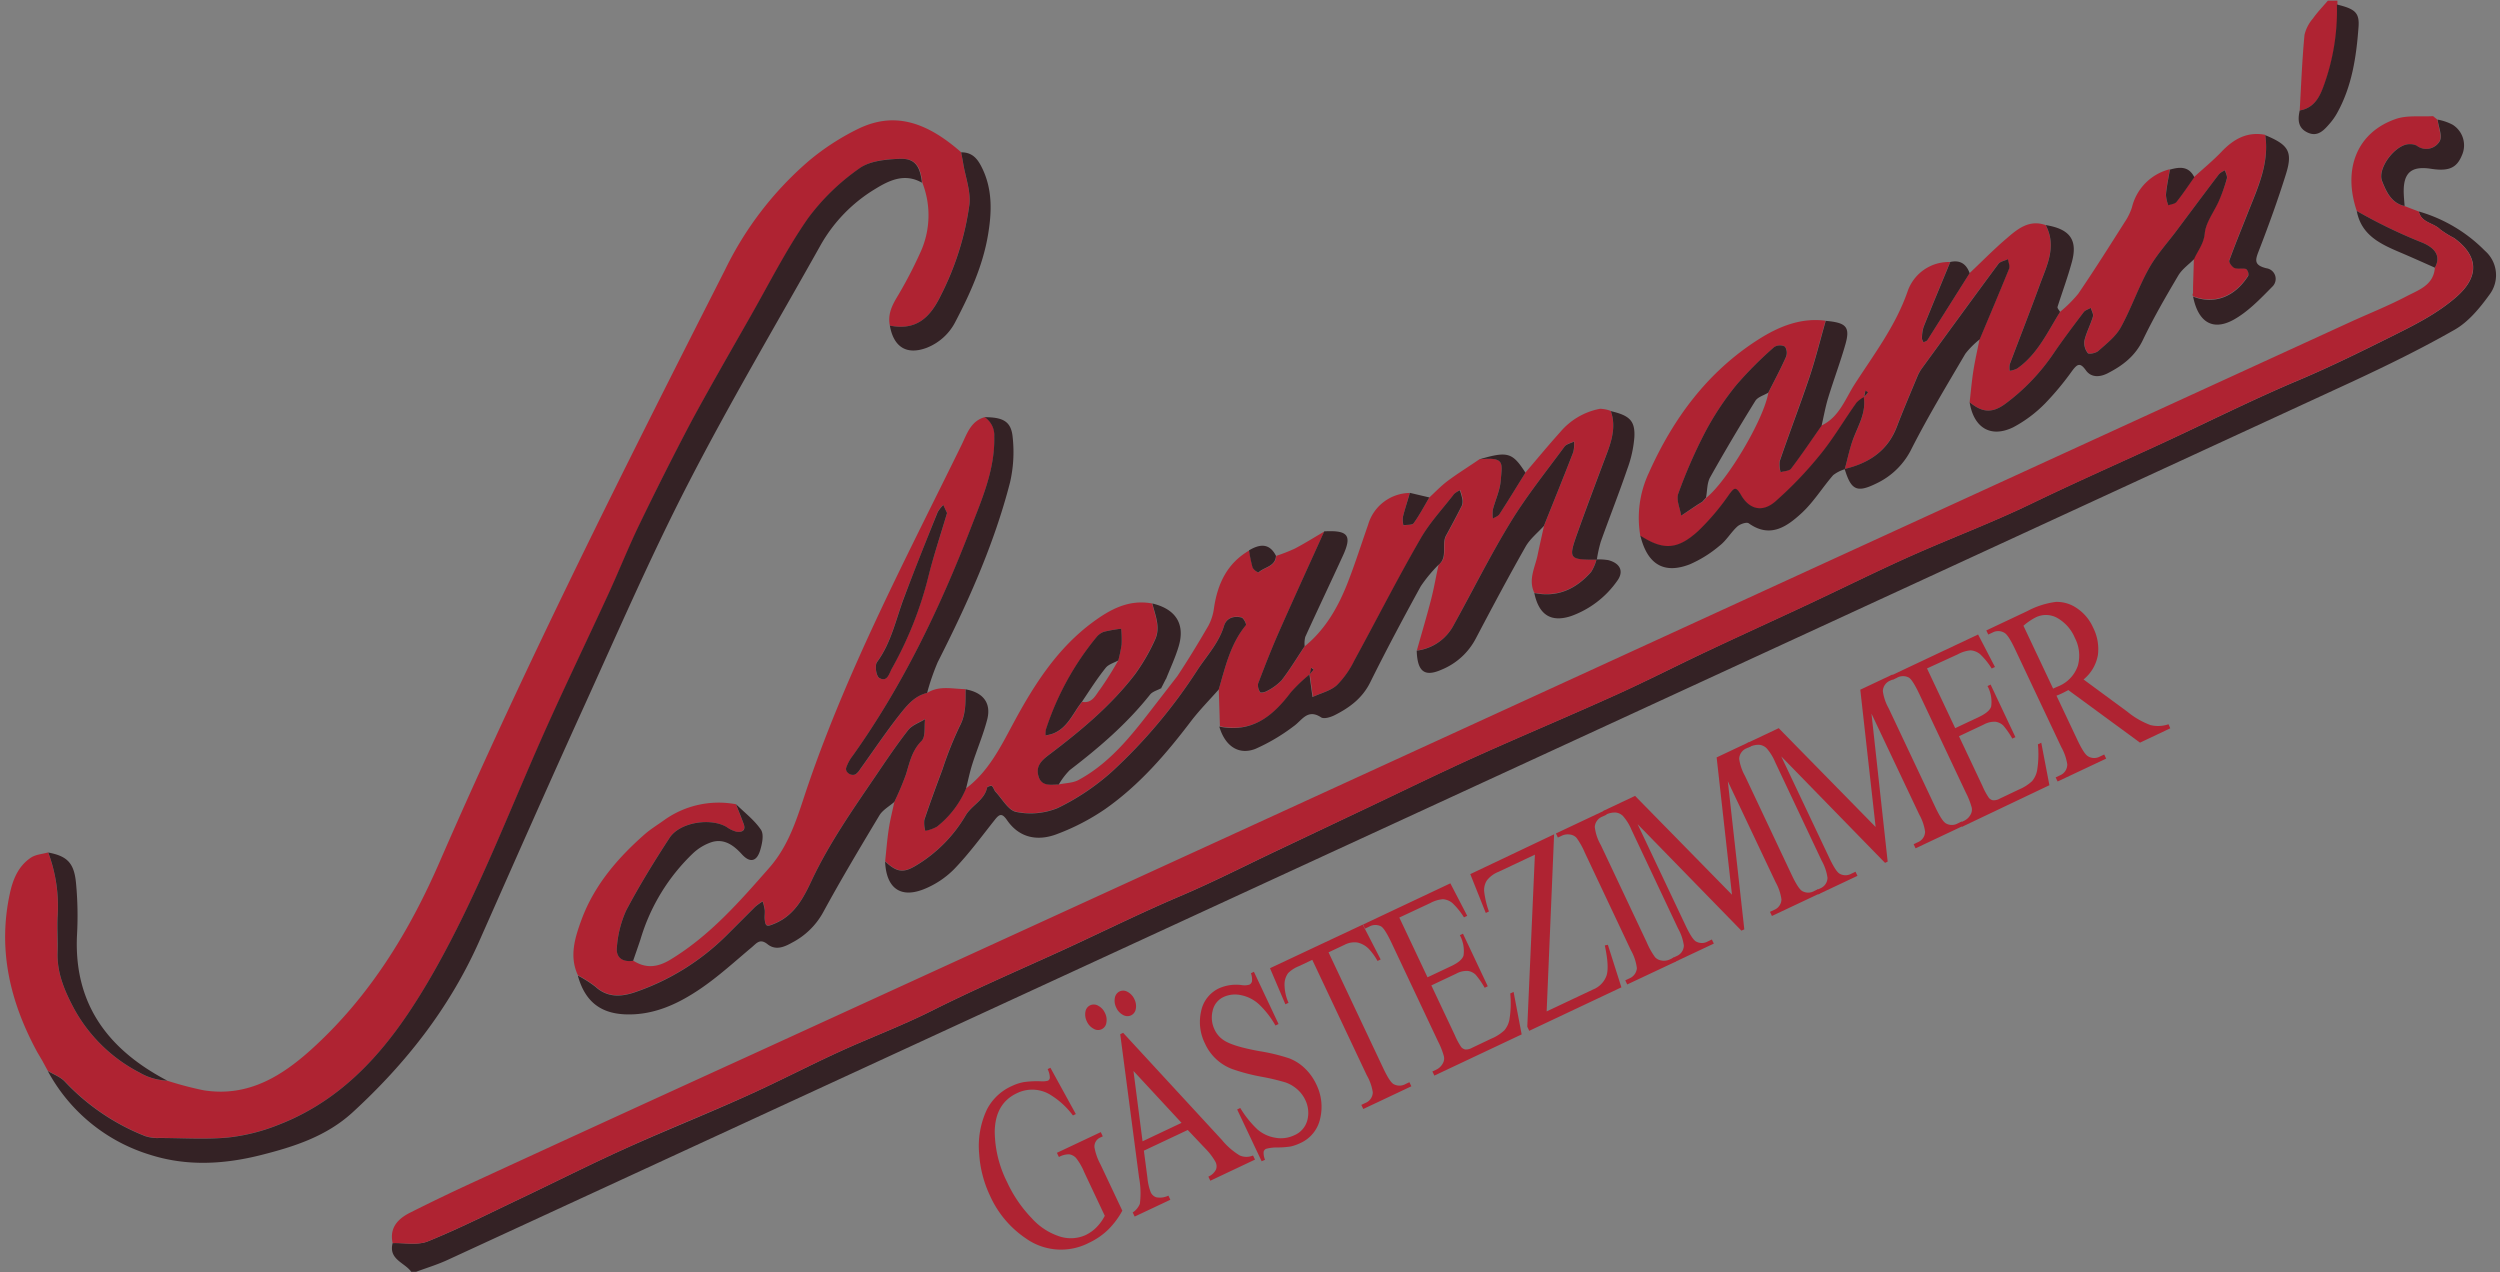 <svg id="Ebene_1" data-name="Ebene 1" xmlns="http://www.w3.org/2000/svg" viewBox="0 0 523.13 266.2"><rect x="0" y="0" width="523.13" height="266.2" fill="#808080" stroke="none"/><defs><style>.cls-1{fill:#342225}.cls-2{fill:#af2332}</style></defs><path class="cls-1" d="M86.06 266.13c-1.38-1.95-4.79-2.57-3.9-6 2.48-.09 5.23.5 7.39-.38 6.57-2.67 12.93-5.89 19.35-8.94 7.32-3.48 14.55-7.14 21.93-10.47 8.39-3.79 17-7.2 25.36-11 6.5-2.92 12.82-6.22 19.29-9.19s13.08-5.43 19.39-8.59c8.43-4.23 17.05-8 25.63-11.88 8.84-4 17.52-8.37 26.47-12.17 6.85-2.91 13.49-6.31 20.22-9.5l20.61-9.79c7-3.33 14-6.75 21.09-9.94 9.73-4.38 19.57-8.5 29.29-12.9 6.49-2.93 12.84-6.19 19.28-9.22 7-3.31 14.09-6.52 21.11-9.81s14-6.77 21.1-9.94c8.41-3.76 17.07-7 25.35-11 8.45-4.09 17-7.89 25.53-11.8 10.14-4.61 20.1-9.7 30.45-14.05 6.85-2.89 13.53-6.21 20.19-9.53 4.49-2.24 9-4.55 12.81-7.89 4.84-4.22 4.7-8.56-.45-12.32a21.75 21.75 0 0 1-2.94-1.82c-1.38-1.41-3.94-1.37-4.47-3.75A31.8 31.8 0 0 1 520 52.5a6.75 6.75 0 0 1 .94 9.14c-2 2.77-4.36 5.66-7.24 7.32-7 4-14.33 7.58-21.69 11Q381 131.17 270.06 182.28q-88.17 40.66-176.33 81.33c-2.15 1-4.44 1.69-6.67 2.52z"/><path class="cls-2" d="M481.22 23.12c.3-5.27.5-10.55 1-15.81a8 8 0 0 1 1.76-3.43c.93-1.32 2.07-2.5 3.13-3.74h2v.81a46 46 0 0 1-2.91 17.3c-.95 2.44-2.2 4.38-4.98 4.87zM246.37 141.47c2.28-3.44 4.44-7 6.49-10.54a10.65 10.65 0 0 0 1.17-3.7c.75-5.09 2.75-9.36 7.38-12.05a31 31 0 0 0 .75 3.63 2.44 2.44 0 0 0 1.22 1c1.22-1.17 3.54-1.21 3.67-3.49a36.18 36.18 0 0 0 3.88-1.52c2.1-1.1 4.12-2.37 6.17-3.57-3.16 7-6.36 14-9.46 21-1.58 3.58-3 7.23-4.39 10.89a2.54 2.54 0 0 0 .46 1.77c.08.14 1 0 1.32-.22a11.41 11.41 0 0 0 3.14-2.27c1.75-2.27 3.24-4.74 4.83-7.14 4.34-3.54 7-8.22 9-13.31 1.56-4 2.85-8.07 4.27-12.12a9.21 9.21 0 0 1 8.73-6.68c-.5 1.7-1 3.38-1.47 5.09a5.51 5.51 0 0 0 .12 1.69c.73-.13 1.83 0 2.14-.43 1.23-1.7 2.2-3.57 3.28-5.39 1.29-1.18 2.49-2.46 3.89-3.5 2.15-1.6 4.43-3 6.66-4.54 5.36-.44 4.71.74 4.41 4.52-.16 2-1.12 4-1.64 6a7.89 7.89 0 0 0 0 1.89c.47-.3 1.11-.49 1.38-.92 1.85-2.86 3.63-5.78 5.43-8.68 2.43-2.83 4.8-5.72 7.3-8.49a14.36 14.36 0 0 1 8.31-4.85 6.61 6.61 0 0 1 2.25.45c1 2.91.39 5.67-.66 8.43-2.13 5.63-4.26 11.26-6.27 16.93s-1.89 5.7 4 5.73l-.06-.07a9.22 9.22 0 0 1-1.13 2.63c-3.15 3.57-7 5.37-11.89 4.4-1.31-2.79.18-5.33.71-7.95.41-2 .89-4.06 1.33-6.08 2.06-5.16 4.15-10.3 6.16-15.48a7.38 7.38 0 0 0 .15-2.17c-.69.35-1.63.52-2 1.07-3.82 5.18-7.88 10.24-11.23 15.72-4.29 7-8 14.39-11.95 21.61a10.12 10.12 0 0 1-7.74 5.35c1-3.59 2.08-7.16 3-10.76.61-2.35 1-4.76 1.54-7.14 2.12-1.63.58-4.23 1.62-6.15 1.14-2.1 2.28-4.2 3.34-6.34a2.67 2.67 0 0 0 .06-1.48 12.54 12.54 0 0 0-.48-1.68 4.3 4.3 0 0 0-1.21.76c-2.39 3.07-5.12 6-7 9.3-4.8 8.38-9.2 17-13.85 25.48a19.42 19.42 0 0 1-3.66 5.21c-1.36 1.22-3.39 1.7-5.12 2.5l-.64-4.74.86-1-.54-.38-.29 1.41a32 32 0 0 0-3.89 3.73c-3.77 5-8.16 8.52-14.95 7.15l-.24-7.75c1.38-4.7 2.44-9.53 5.69-13.46.15-.18-.49-1.5-.93-1.6-1.59-.38-3.14.08-3.65 1.76-1.07 3.51-3.51 6.12-5.47 9.08a109.72 109.72 0 0 1-18 21.43 49 49 0 0 1-11.35 7.61 15 15 0 0 1-8.64.81c-1.65-.29-2.93-2.7-4.34-4.2-.33-.35-.43-.93-.78-1.23-.15-.13-1 .15-1 .35-.58 2.64-3.21 3.65-4.49 5.82a29.73 29.73 0 0 1-10.51 10.55c-2.57 1.53-3.91 1.33-6.34-.94.24-2.24.41-4.49.75-6.72.29-1.93.78-3.83 1.18-5.74a56.76 56.76 0 0 0 2.47-5.85c.75-2.48 1.25-4.91 3.25-6.93.87-.89.52-3 .72-4.53-1.19.73-2.69 1.22-3.5 2.24-2.43 3.1-4.62 6.38-6.84 9.64-4.79 7.05-9.68 14-13.35 21.8-1.69 3.57-3.53 7.28-7.75 9.08-1.67.71-2 .67-2.12-.91-.07-.66.06-1.34 0-2a12.39 12.39 0 0 0-.42-1.72 12 12 0 0 0-1.57 1.12l-6 6a50.11 50.11 0 0 1-19 11.83c-2.81 1-5.81 1.3-8.41-1.08a24.55 24.55 0 0 0-3.7-2.36c-1.84-3.94-.64-7.8.69-11.46 2.67-7.35 7.65-13.12 13.46-18.2 1.18-1 2.55-1.84 3.83-2.76a19.6 19.6 0 0 1 15.09-3.37c.53 1.37 1.08 2.73 1.6 4.1s-.42 1.81-1.5 1.66a6.28 6.28 0 0 1-2.08-1c-3.37-2-9.79-1-11.91 2.27-3.24 4.95-6.34 10-9.1 15.23a22.74 22.74 0 0 0-1.91 7.45c-.31 2.27 1.06 3.34 3.38 3 2.64 1.71 5.09 1.44 7.78-.18 8.26-5 14.45-12.1 20.72-19.24 4.48-5.11 6.07-11.36 8.15-17.42 8.49-24.69 20.64-47.71 32.08-71.06 1.1-2.24 1.89-5 4.88-5.82a4.56 4.56 0 0 1 2 4.08c.13 6.78-2.52 12.88-4.84 18.93-6.47 16.83-14.26 33-24.77 47.82a8.43 8.43 0 0 0-1.37 2.52c-.27 1 1.14 1.87 2 1.34a3.69 3.69 0 0 0 .93-1.06c2.66-3.7 5.21-7.49 8-11.08 1.58-2 3.2-4.2 6-4.85 2.54-1.59 5.31-.8 8-.78 0 2.62.12 5.16-1.22 7.69a75.46 75.46 0 0 0-3.62 9.06c-1.32 3.51-2.61 7-3.8 10.59a5.92 5.92 0 0 0 .21 2.26 8 8 0 0 0 2.39-.8 20 20 0 0 0 6.11-8c4.79-3.58 7.33-8.83 10.06-13.89 4.29-7.94 9.1-15.45 16.49-20.91 3.67-2.71 7.58-4.83 12.42-3.92.63 2.52 1.78 5.08.55 7.64a41.28 41.28 0 0 1-4.19 7.21C232.42 147.75 226 153 219.41 158c-1.54 1.16-2.71 2.51-2.07 4.51s2.59 1.63 4.21 1.63c1.38-.29 2.93-.28 4.12-.92 7.29-3.94 12-10.53 16.93-16.88m-8.6-8.15a28.75 28.75 0 0 0 .69-3.35 25.67 25.67 0 0 0-.09-3.28 31.56 31.56 0 0 0-3.61.64 3.6 3.6 0 0 0-1.55 1.18 59.22 59.22 0 0 0-10.54 19.26 4.46 4.46 0 0 0-.06 1.26 12.75 12.75 0 0 0 1.35-.32c3.25-1.15 4.33-4.32 6.25-6.72 2.09.4 2.81-1.4 3.71-2.56a70.92 70.92 0 0 0 3.85-6.11zm-35.81-30.83l-.83-1.69a6.64 6.64 0 0 0-1.17 1.48c-2.35 5.92-4.7 11.84-7 17.79-1.73 4.58-2.67 9.46-5.67 13.56-.51.7-.19 3 .44 3.35 1.71 1 2.08-1 2.66-2a77.29 77.29 0 0 0 7.6-19.13c1.12-4.42 2.58-8.72 3.95-13.37z"/><path class="cls-2" d="M506.14 44.26c.53 2.37 3.1 2.34 4.47 3.75a21.75 21.75 0 0 0 2.89 1.81c5.15 3.76 5.29 8.1.45 12.32-3.83 3.34-8.32 5.65-12.81 7.89-6.66 3.32-13.34 6.64-20.19 9.53-10.31 4.35-20.26 9.42-30.41 14.08-8.52 3.91-17.08 7.72-25.53 11.8-8.28 4-16.94 7.23-25.35 11-7.09 3.17-14.06 6.64-21.1 9.94s-14.09 6.5-21.11 9.81c-6.44 3-12.79 6.29-19.28 9.22-9.72 4.39-19.56 8.51-29.29 12.9-7.08 3.19-14.07 6.61-21.09 9.94l-20.6 9.75c-6.73 3.19-13.37 6.58-20.22 9.5-8.95 3.81-17.63 8.16-26.47 12.17-8.58 3.89-17.2 7.65-25.63 11.88-6.31 3.17-13 5.65-19.39 8.59s-12.8 6.28-19.29 9.19c-8.4 3.77-17 7.18-25.36 11-7.38 3.33-14.61 7-21.93 10.47-6.42 3.05-12.78 6.26-19.35 8.94-2.16.88-4.91.3-7.39.38-.7-3.2 1.09-5.07 3.62-6.35q6.65-3.35 13.43-6.46Q128.1 234 157 220.82l101.68-46.56q62.56-28.67 125.12-57.37l108-49.5c3.92-1.79 7.94-3.38 11.75-5.38 2.53-1.33 5.69-2.31 5.95-6 1.72-3.1-1.12-4.62-2.74-5.28a107.6 107.6 0 0 1-13.6-6.58c-3-8.88.12-16.49 8.18-19.26 2.38-.82 5.17-.42 7.78-.59l1 .81-.08-.08c.19 1.55 1 3.48.42 4.54a3.26 3.26 0 0 1-4.79.91 2.92 2.92 0 0 0-1.43-.31c-2.9-.12-6.88 5-5.82 7.7.89 2.27 1.92 4.6 4.71 5.24zM186.2 68.13c-.46-2.25.38-4.09 1.53-6a90 90 0 0 0 4.78-9.13 18.67 18.67 0 0 0 .49-14.78c-.41-3.52-1.51-5.1-4.65-5-2.87.1-6.27.39-8.44 2a46.31 46.31 0 0 0-10.81 10.52c-4.5 6.48-8.07 13.6-12 20.47-4.17 7.31-8.4 14.58-12.37 22-3.73 7-7.25 14-10.68 21.15-2.36 4.88-4.37 9.92-6.63 14.84-4.95 10.78-10.14 21.44-14.89 32.3-6.89 15.67-13.12 31.66-21.53 46.5-7.78 13.75-17.19 26.38-32.8 32.37A39.79 39.79 0 0 1 47.79 238c-4.79.44-9.65.13-14.48.1a7.94 7.94 0 0 1-2.92-.4 46.45 46.45 0 0 1-16.75-11.36c-.93-1-2.39-1.52-3.6-2.26v.06l-1.09-2 .06.08-1.23-2.09c-5.65-10.42-8.29-21.35-5.71-33.19.65-3 1.8-5.74 4.41-7.48 1-.67 2.39-.74 3.6-1.09a32.15 32.15 0 0 1 1.95 13.55c-.13 2.48 0 5 0 7.47-.12 4.25 1.51 8 3.42 11.59a32.67 32.67 0 0 0 13.75 13.47 12.37 12.37 0 0 0 5.8 1.69 71.59 71.59 0 0 0 7.59 2C52.1 229.66 59.3 225 65.8 219c11.7-10.78 19.86-24.1 26.14-38.52 18.34-42.13 39-83.12 59.8-124.07a70.77 70.77 0 0 1 17.54-22.77 51 51 0 0 1 10.42-6.74c7-3.34 13.66-1.87 21.41 4.95.15.79.31 1.57.44 2.36.48 2.88 1.61 5.85 1.29 8.64a59.85 59.85 0 0 1-6 19c-2.27 4.74-5.22 7.36-10.64 6.28z"/><path class="cls-2" d="M412.15 84.18c.25-2.19.44-4.4.78-6.58s.85-4.38 1.28-6.56c2.06-4.92 4.16-9.83 6.15-14.78.22-.54-.15-1.31-.24-2-.66.31-1.57.44-2 1-5.4 7.27-10.73 14.6-16.05 21.92a8.49 8.49 0 0 0-.94 1.74c-1.44 3.46-2.91 6.9-4.25 10.4-1.95 5.08-5.87 7.64-10.93 8.84l.06.06c.6-2.19 1-4.44 1.85-6.55 1.07-2.77 2.64-5.37 2.14-8.52l.85-1-.54-.37-.28 1.41a6.26 6.26 0 0 0-1.55 1.16c-2.54 3.61-4.8 7.45-7.58 10.86a80.77 80.77 0 0 1-9.4 9.82c-2.7 2.36-5.44 1.69-7.19-1.36-1.09-1.91-1.45-1.53-2.56 0a49.83 49.83 0 0 1-6.37 7.52c-4.37 4-7.35 4.05-12.13 1A22.15 22.15 0 0 1 345 99c5.1-11.41 12.28-21.18 23-28 4.2-2.66 8.82-4.57 14-3.89-1.12 3.92-2.1 7.9-3.39 11.76-2 5.9-4.2 11.72-6.23 17.6a6.05 6.05 0 0 0 .18 2.3c.74-.23 1.8-.22 2.18-.72 2.22-2.95 4.27-6 6.39-9 3.75-1.75 5-5.62 7-8.71 4-6.2 8.5-12.11 11-19.25a9.11 9.11 0 0 1 8.94-6.26c-1.86 4.51-3.75 9-5.56 13.55a8.13 8.13 0 0 0-.36 2.4c0 .28.2.57.31.86.28-.15.68-.23.83-.47q4.44-7 8.83-14c2.58-2.43 5.09-5 7.77-7.28 2.3-2 4.73-4 8.16-2.79 2.41 4.51.18 8.58-1.3 12.67-2 5.53-4.17 11-6.23 16.49a4.1 4.1 0 0 0 0 1.33 5.21 5.21 0 0 0 1.53-.46c4.29-3 6.38-7.62 9-11.86a27.49 27.49 0 0 0 3.81-3.78c3.35-4.91 6.53-9.95 9.73-15a12.4 12.4 0 0 0 1.52-3.08 10.84 10.84 0 0 1 7.93-8c-.29 1.75-.66 3.49-.83 5.25a7.3 7.3 0 0 0 .5 2.22c.58-.22 1.37-.28 1.71-.7 1.32-1.66 2.5-3.43 3.73-5.17 1.91-1.74 3.92-3.39 5.7-5.25 2.53-2.66 5.36-4.27 9.15-3.55.85 5.66-1.41 10.65-3.41 15.69-1.39 3.51-2.83 7-4.11 10.54-.13.37.56 1.36 1.07 1.56.72.29 1.67 0 2.45.21a1.54 1.54 0 0 1 .46 1.4c-2.81 4.48-7.15 6.09-11.56 4.38a.59.59 0 0 1 0-.64V60l.18-5.88c.76-1.75 2-3.13 2.23-5.33.25-2.39 2-4.6 3-6.93a34.23 34.23 0 0 0 1.69-4.51c.14-.5-.25-1.14-.39-1.72a4.24 4.24 0 0 0-1.23.77c-2.93 3.85-5.81 7.72-8.7 11.59-2 2.71-4.36 5.26-6 8.19-2.22 4-3.7 8.37-5.9 12.36-1.06 1.92-3 3.39-4.68 4.89-.51.46-2 .73-2.19.45a3.48 3.48 0 0 1-.73-2.58c.41-1.73 1.28-3.35 1.79-5.07.15-.52-.28-1.21-.44-1.82-.5.29-1.17.47-1.49.9-2.15 2.86-4.29 5.73-6.33 8.67a43.25 43.25 0 0 1-10.12 10.55c-3.01 2.18-5.06 1.57-7.44-.35zm-55 19.88l-.12.11c4.39-3.48 12.07-16.44 13-22 1.25-2.48 2.57-4.94 3.7-7.47a2.36 2.36 0 0 0-.21-2.17 2.28 2.28 0 0 0-2.22.07 79.51 79.51 0 0 0-7.91 7.92 60.51 60.51 0 0 0-6.5 9.78 105.34 105.34 0 0 0-5.69 13c-.47 1.29.37 3.06.61 4.6l3.19-2.1c.41-.27.83-.52 1.25-.78z"/><path class="cls-1" d="M10 224.11c1.22.74 2.68 1.25 3.6 2.26a46.45 46.45 0 0 0 16.75 11.36 7.94 7.94 0 0 0 2.92.4c4.83 0 9.69.35 14.48-.1a39.79 39.79 0 0 0 10.4-2.61c15.61-6 25-18.62 32.8-32.37 8.42-14.88 14.65-30.87 21.5-46.54 4.75-10.86 9.94-21.53 14.89-32.3 2.26-4.92 4.27-10 6.63-14.84 3.44-7.11 7-14.19 10.68-21.15 4-7.41 8.21-14.68 12.37-22 3.92-6.88 7.5-14 12-20.47a46.31 46.31 0 0 1 10.81-10.52c2.17-1.58 5.57-1.87 8.44-2 3.14-.11 4.24 1.47 4.65 5-3.6-2.06-6.83-.51-9.8 1.32a32.22 32.22 0 0 0-11.37 11.68c-9.32 16.63-19.05 33.05-27.77 50-7.88 15.3-14.73 31.12-21.86 46.79-7.4 16.27-14.61 32.63-21.87 49-6.19 13.91-15.36 25.57-26.54 35.81-5.5 5-12.25 7.14-19.15 8.88-7.67 1.93-15.44 2.38-23.12-.06A36.32 36.32 0 0 1 10 224.11zm110.91-19.97a24.55 24.55 0 0 1 3.7 2.36c2.6 2.38 5.6 2.07 8.41 1.08a50.11 50.11 0 0 0 19-11.83l6-6a12 12 0 0 1 1.57-1.12 12.39 12.39 0 0 1 .42 1.72c.07.66-.06 1.34 0 2 .16 1.58.45 1.62 2.12.91 4.22-1.79 6.07-5.51 7.75-9.08 3.67-7.78 8.56-14.75 13.35-21.8 2.21-3.26 4.41-6.54 6.84-9.64.81-1 2.31-1.51 3.5-2.24-.2 1.55.15 3.64-.72 4.53-2 2-2.49 4.45-3.25 6.93a56.76 56.76 0 0 1-2.47 5.85c-1.06.93-2.43 1.67-3.12 2.82-4 6.67-8 13.35-11.72 20.19a15.63 15.63 0 0 1-6.61 6.46c-1.76 1-3.47 1.58-5.07.3s-2.29-.2-3.3.64c-3.58 3-7 6.15-10.85 8.75-4.69 3.17-9.81 5.55-15.76 5.28-5.17-.25-8.33-2.8-9.79-8.11zm64.3-23.88c2.42 2.26 3.77 2.46 6.34.94a29.73 29.73 0 0 0 10.51-10.55c1.28-2.17 3.92-3.18 4.49-5.82 0-.2.86-.47 1-.35.35.3.45.88.78 1.23 1.41 1.5 2.69 3.91 4.34 4.2a15 15 0 0 0 8.64-.81 49 49 0 0 0 11.35-7.61 109.72 109.72 0 0 0 18-21.43c2-3 4.4-5.56 5.47-9.08.51-1.69 2.06-2.14 3.65-1.76.44.1 1.08 1.42.93 1.6-3.25 3.93-4.31 8.76-5.69 13.46-1.93 2.19-4 4.28-5.78 6.6-5.23 6.9-10.87 13.44-18 18.43a46.84 46.84 0 0 1-10 5.2c-4 1.55-7.91.93-10.55-2.94-1-1.42-1.53-1.27-2.47-.09-2.78 3.5-5.43 7.13-8.52 10.34a18.65 18.65 0 0 1-6.52 4.3c-4.9 1.88-7.75-.41-7.97-5.86zm226.94-96.08c2.38 1.92 4.43 2.53 7.41.36A43.25 43.25 0 0 0 429.68 74c2-2.94 4.17-5.81 6.33-8.67.32-.43 1-.61 1.49-.9.16.61.6 1.3.44 1.82-.51 1.72-1.39 3.34-1.79 5.07a3.48 3.48 0 0 0 .73 2.58c.22.28 1.68 0 2.19-.45 1.69-1.51 3.62-3 4.68-4.89 2.21-4 3.68-8.38 5.9-12.36 1.63-2.93 4-5.48 6-8.19 2.89-3.87 5.78-7.75 8.7-11.59a4.24 4.24 0 0 1 1.23-.77c.15.58.53 1.22.39 1.72a34.23 34.23 0 0 1-1.62 4.59c-1 2.33-2.79 4.54-3 6.93-.23 2.2-1.47 3.57-2.23 5.33-1.12 1.13-2.52 2.1-3.31 3.43-2.61 4.41-5.19 8.86-7.4 13.48-1.62 3.39-4.24 5.38-7.42 7-1.69.85-3.44.85-4.49-.61-1.2-1.68-1.77-1.41-2.84 0a60.28 60.28 0 0 1-5.71 6.89 27.27 27.27 0 0 1-6.68 5c-4.74 2.3-8.27.08-9.12-5.23zM274 141.12l.64 4.74c1.73-.81 3.76-1.28 5.12-2.5a19.42 19.42 0 0 0 3.66-5.21c4.64-8.48 9-17.09 13.85-25.48 1.92-3.35 4.64-6.23 7-9.3a4.3 4.3 0 0 1 1.21-.76 12.54 12.54 0 0 1 .48 1.68 2.67 2.67 0 0 1-.06 1.48c-1.06 2.14-2.2 4.24-3.34 6.34-1 1.92.5 4.52-1.62 6.15a29.88 29.88 0 0 0-3.65 4.43c-3.64 6.63-7.2 13.3-10.56 20.08-1.66 3.35-4.35 5.32-7.47 6.89-.83.42-2.22.84-2.81.45-2.88-1.89-4 .65-5.77 1.87a39.64 39.64 0 0 1-8 4.73c-3.56 1.36-6.36-.65-7.54-4.67 6.78 1.37 11.18-2.14 14.95-7.15a32 32 0 0 1 3.89-3.73z"/><path class="cls-1" d="M194 145c-2.77.65-4.39 2.82-6 4.85-2.8 3.59-5.34 7.38-8 11.08a3.69 3.69 0 0 1-.93 1.06c-.88.53-2.28-.36-2-1.34a8.43 8.43 0 0 1 1.37-2.52c10.51-14.77 18.3-31 24.77-47.82 2.32-6 5-12.15 4.84-18.93a4.56 4.56 0 0 0-2-4.08c3.89 0 5.57.9 5.86 4.26a28.31 28.31 0 0 1-.55 9.35c-3.39 13.2-9 25.53-15.14 37.65A47.83 47.83 0 0 0 194 145zm102.45-8.85a10.12 10.12 0 0 0 7.74-5.35c4-7.22 7.65-14.59 11.95-21.61 3.35-5.48 7.41-10.53 11.23-15.72.41-.56 1.35-.72 2-1.07a7.38 7.38 0 0 1-.15 2.17c-2 5.18-4.09 10.32-6.16 15.48-1.3 1.44-2.9 2.7-3.83 4.34-3.59 6.32-7 12.73-10.39 19.17a14.07 14.07 0 0 1-7.17 6.56c-3.57 1.58-5.08.46-5.22-3.97zM390 83.12c.5 3.15-1.07 5.75-2.14 8.52-.81 2.11-1.24 4.36-1.85 6.55a7.51 7.51 0 0 0-2.42 1.24c-2.26 2.6-4.09 5.63-6.6 7.94-3.07 2.82-6.58 5.34-11.07 2.13-.44-.31-1.83.16-2.4.69-1.34 1.23-2.28 2.92-3.69 4a25.16 25.16 0 0 1-6.22 3.89c-5.45 2.12-8.9 0-10.36-6 4.78 3.08 7.76 3 12.13-1a49.83 49.83 0 0 0 6.37-7.52c1.11-1.51 1.47-1.89 2.56 0 1.75 3.06 4.49 3.72 7.19 1.36a80.77 80.77 0 0 0 9.4-9.82c2.78-3.41 5-7.25 7.58-10.86a6.26 6.26 0 0 1 1.55-1.16z"/><path class="cls-1" d="M386 98.13c5.05-1.2 9-3.76 10.93-8.84 1.34-3.49 2.81-6.94 4.25-10.4a8.49 8.49 0 0 1 .94-1.74c5.33-7.32 10.66-14.65 16.05-21.92.38-.52 1.29-.65 2-1 .09.66.46 1.44.24 2-2 4.95-4.09 9.86-6.15 14.78a17.59 17.59 0 0 0-3 3c-3.83 6.52-7.74 13-11.18 19.73a15.61 15.61 0 0 1-7.5 7.45c-3.99 1.95-5.23 1.42-6.58-3.06zm-164.45 66.03c-1.62 0-3.53.48-4.21-1.63s.53-3.34 2.07-4.51c6.62-5 13-10.27 18.08-16.89a41.28 41.28 0 0 0 4.19-7.21c1.23-2.56.08-5.12-.55-7.64 4.92 1.17 6.91 4.31 5.5 9-.7 2.34-1.76 4.58-2.66 6.86l.03-.14-1.07 2.1.09-.11c-.81.45-1.85.7-2.38 1.37-4.83 6.09-10.66 11.09-16.8 15.79a15.11 15.11 0 0 0-2.29 3.01zM458.91 62.07c4.4 1.72 8.74.11 11.56-4.38a1.54 1.54 0 0 0-.46-1.4c-.78-.22-1.72.08-2.45-.21-.51-.2-1.2-1.19-1.07-1.56 1.28-3.54 2.72-7 4.11-10.54 2-5 4.26-10 3.41-15.69 4.86 2 5.8 3.44 4.33 8.14-1.67 5.35-3.58 10.63-5.6 15.85-.78 2-1.29 3.19 1.54 3.86a2.24 2.24 0 0 1 1.19 3.86c-2.53 2.57-5.14 5.32-8.26 7-4.35 2.29-7.27.26-8.3-4.93zM186.2 68.13c5.42 1.08 8.37-1.55 10.65-6.26a59.85 59.85 0 0 0 6-19c.33-2.79-.81-5.75-1.29-8.64-.13-.79-.29-1.57-.44-2.36 2.05 0 3.19 1 4.15 2.82 2.48 4.69 2.29 9.66 1.46 14.54-1.08 6.38-3.76 12.27-6.76 18a11.4 11.4 0 0 1-6.09 5.56c-4.17 1.54-6.88-.15-7.68-4.66zm-53.72 132.92c-2.32.33-3.69-.75-3.38-3a22.74 22.74 0 0 1 1.92-7.51c2.76-5.22 5.87-10.28 9.1-15.23 2.12-3.24 8.53-4.25 11.91-2.27a6.28 6.28 0 0 0 2.08 1c1.08.15 2.05-.18 1.5-1.66s-1.06-2.73-1.6-4.1c1.79 1.76 3.85 3.32 5.23 5.36.65 1 .24 2.89-.16 4.25-.71 2.39-2.13 2.75-3.83.88s-3.74-3.41-6.46-2.51a10.63 10.63 0 0 0-3.76 2.28 41 41 0 0 0-11 18c-.48 1.46-1.03 3-1.55 4.51zM35 226.12a12.37 12.37 0 0 1-5.8-1.69A32.67 32.67 0 0 1 15.47 211c-1.91-3.59-3.54-7.35-3.42-11.59.07-2.49-.11-5 0-7.47a32.15 32.15 0 0 0-1.95-13.55c4 .76 5.44 2.2 5.82 6.53a72.64 72.64 0 0 1 .21 10.43C15.31 210 22.58 219.62 35 226.12zm238-90.9c-1.59 2.39-3.08 4.87-4.83 7.14a11.41 11.41 0 0 1-3.14 2.27c-.37.23-1.24.36-1.32.22a2.54 2.54 0 0 1-.46-1.77c1.39-3.66 2.81-7.31 4.39-10.89 3.09-7 6.3-14 9.46-21 5-.27 5.86.83 3.91 5.08-2.6 5.68-5.29 11.31-7.88 17a5.62 5.62 0 0 0-.13 1.95zm108.17-46.14c-2.11 3-4.17 6.09-6.39 9-.38.5-1.44.49-2.18.72a6.05 6.05 0 0 1-.18-2.3c2-5.88 4.25-11.7 6.23-17.6 1.29-3.87 2.27-7.84 3.39-11.76 4.31.37 5.15 1.27 4.11 4.93s-2.48 7.49-3.63 11.27c-.57 1.9-.91 3.84-1.35 5.74zm-47.03 28.04c-5.9 0-6-.12-4-5.73s4.15-11.3 6.27-16.93c1-2.76 1.69-5.52.66-8.43 3.89.9 5.09 2 4.93 5.39a24.56 24.56 0 0 1-1.47 6.68c-1.75 5.12-3.74 10.15-5.56 15.24a28.32 28.32 0 0 0-.83 3.78zM202.15 165a20 20 0 0 1-6.11 8 8 8 0 0 1-2.41.85 5.92 5.92 0 0 1-.21-2.26c1.19-3.56 2.49-7.08 3.8-10.59a75.46 75.46 0 0 1 3.62-9.06c1.34-2.53 1.19-5.07 1.22-7.69 3.67.64 5.41 2.87 4.51 6.33-.82 3.15-2.11 6.17-3.1 9.27-.54 1.69-.89 3.43-1.32 5.15zm228.92-99.73c-2.64 4.23-4.72 8.89-9 11.86a5.21 5.21 0 0 1-1.53.46 4.1 4.1 0 0 1 0-1.33c2.06-5.5 4.23-11 6.23-16.49 1.48-4.09 3.7-8.16 1.3-12.67 5.06.82 6.74 3.08 5.47 7.74-.86 3.17-2 6.25-3 9.38-.07.27.34.69.53 1.05zm50.15-42.15c2.77-.49 4-2.43 4.91-4.88A46 46 0 0 0 489 .94c3.71.91 4.75 1.64 4.53 4.68-.46 6.28-1.38 12.52-4.55 18.15a12.53 12.53 0 0 1-1.41 2c-1.21 1.4-2.51 2.94-4.62 2s-2.17-2.7-1.73-4.65zm21.95 19.99c-2.79-.64-3.82-3-4.71-5.24-1.06-2.69 2.92-7.82 5.82-7.7a2.92 2.92 0 0 1 1.43.31 3.26 3.26 0 0 0 4.79-.91c.63-1.06-.23-3-.42-4.54a10.71 10.71 0 0 1 3.14 1.07 5.08 5.08 0 0 1 1.92 6.44c-1.08 2.62-2.76 3.35-6.44 2.78-4.09-.63-5.77.79-5.72 4.85.02.98.12 1.96.19 2.94z"/><path class="cls-1" d="M321.06 124.09c4.87 1 8.74-.84 11.89-4.4a9.22 9.22 0 0 0 1.13-2.63 12.43 12.43 0 0 1 2.46.15c2.49.65 3.32 2.36 1.86 4.34a20 20 0 0 1-9.66 7.37c-4.25 1.39-6.74-.31-7.68-4.83zm172.1-79.94a107.6 107.6 0 0 0 13.6 6.58c1.62.66 4.45 2.19 2.74 5.28-2.39-1.06-4.78-2.14-7.19-3.16-4.14-1.76-8.2-3.59-9.15-8.7zm-81.01 13.01q-4.41 7-8.83 14c-.15.24-.55.32-.83.47-.11-.29-.33-.58-.31-.86a8.13 8.13 0 0 1 .36-2.4c1.81-4.53 3.7-9 5.56-13.55 2.06-.46 3.36.41 4.05 2.34zM319.2 98.91c-1.8 2.9-3.58 5.81-5.43 8.68-.28.43-.91.62-1.38.92a7.89 7.89 0 0 1 0-1.89c.52-2 1.48-4 1.64-6 .29-3.78.95-5-4.41-4.52 5.86-1.72 6.87-1.42 9.58 2.81zm139.97-61.82c-1.23 1.73-2.41 3.51-3.73 5.17-.33.42-1.13.48-1.71.7a7.3 7.3 0 0 1-.5-2.22c.16-1.76.54-3.5.83-5.25 2.05-.58 3.94-.75 5.11 1.6zm-160.08 67c-1.07 1.81-2.05 3.69-3.28 5.39-.31.43-1.4.3-2.14.43a5.51 5.51 0 0 1-.12-1.69c.42-1.71 1-3.4 1.47-5.09zM267 116.3c-.13 2.28-2.45 2.32-3.67 3.49a2.44 2.44 0 0 1-1.22-1 31 31 0 0 1-.75-3.63c2.27-1.34 4.26-1.55 5.64 1.14zM7.82 220.11l1.18 2.1zM9 222.13l1.09 2zM458.88 60.08v1.35zm51.27-34.97l-1-.81zM226.4 146.85c-1.92 2.39-3 5.57-6.25 6.72a12.75 12.75 0 0 1-1.35.32 4.46 4.46 0 0 1 .06-1.26 59.22 59.22 0 0 1 10.54-19.26 3.6 3.6 0 0 1 1.6-1.17 31.56 31.56 0 0 1 3.61-.64 25.67 25.67 0 0 1 .09 3.28 28.75 28.75 0 0 1-.69 3.35c-.9.51-2.07.82-2.65 1.57-1.8 2.24-3.36 4.71-4.96 7.09zm-28.23-39.5c-1.37 4.61-2.82 8.95-3.92 13.38a77.29 77.29 0 0 1-7.6 19.13c-.58 1-.95 3-2.66 2-.63-.37-1-2.65-.44-3.35 3-4.1 3.93-9 5.67-13.56 2.25-6 4.6-11.87 7-17.79a6.64 6.64 0 0 1 1.17-1.48zm75.9 33.79l.29-1.41.54.38-.86 1zM356.2 105c-.42.26-.84.51-1.25.78l-3.16 2.12c-.24-1.55-1.08-3.32-.61-4.6a105.34 105.34 0 0 1 5.69-13 60.51 60.51 0 0 1 6.5-9.78 79.51 79.51 0 0 1 7.91-7.92 2.28 2.28 0 0 1 2.22-.07 2.36 2.36 0 0 1 .21 2.17c-1.13 2.54-2.45 5-3.7 7.47-.92.56-2.2.9-2.7 1.71-3.27 5.27-6.44 10.61-9.46 16-.67 1.2-.59 2.81-.86 4.23l.12-.11zm33.87-21.86l.28-1.41.54.37-.85 1z"/><path d="M356.2 105l.91-1z" fill="#fdfdfd"/><path class="cls-2" d="M219.8 223.43l5.32 9.69-.61.29a16.84 16.84 0 0 0-5-4.49 7.28 7.28 0 0 0-6.73-.16q-4.53 2.14-4.63 8a23.91 23.91 0 0 0 2.56 10.54 27.36 27.36 0 0 0 5.21 7.64 13.31 13.31 0 0 0 6 3.85 7.57 7.57 0 0 0 5.18-.32 8.19 8.19 0 0 0 2.33-1.64 9.89 9.89 0 0 0 1.75-2.42l-4.31-9.14a12.25 12.25 0 0 0-1.74-3 2.46 2.46 0 0 0-1.37-.72 4.16 4.16 0 0 0-2.18.56l-.42-.88 9.18-4.33.42.88-.44.21a2.06 2.06 0 0 0-1.3 2.1 11.85 11.85 0 0 0 1.26 3.57l4.57 9.68a17.13 17.13 0 0 1-3 4 14.68 14.68 0 0 1-4 2.73 12.7 12.7 0 0 1-13.21-.95 21.24 21.24 0 0 1-7.47-8.9 24 24 0 0 1-2.27-8.71 17.86 17.86 0 0 1 1.6-9.31 10.75 10.75 0 0 1 5.2-4.93 10.16 10.16 0 0 1 2.48-.83 19.71 19.71 0 0 1 3.58-.18 4.32 4.32 0 0 0 1.54-.13.74.74 0 0 0 .38-.68 4.35 4.35 0 0 0-.46-1.73zm8.32-13.07a1.81 1.81 0 0 1 1.71.11 3.24 3.24 0 0 1 1.4 1.53 3.17 3.17 0 0 1 .28 2 1.75 1.75 0 0 1-2.68 1.26 3.15 3.15 0 0 1-1.4-1.52 3.24 3.24 0 0 1-.3-2.05 1.79 1.79 0 0 1 .99-1.33zm6.17-2.91a1.79 1.79 0 0 1 1.69.12 3.24 3.24 0 0 1 1.4 1.53 3.2 3.2 0 0 1 .29 2 1.8 1.8 0 0 1-1 1.37 1.82 1.82 0 0 1-1.69-.1 3.16 3.16 0 0 1-1.4-1.52 3.21 3.21 0 0 1-.29-2.06 1.82 1.82 0 0 1 1-1.34zm14.25 29l-9.18 4.33.75 5.75a11.08 11.08 0 0 0 .7 3 2 2 0 0 0 1.12 1 4.05 4.05 0 0 0 2.56-.34l.41.86-7.47 3.52-.41-.86a3.86 3.86 0 0 0 1.5-1.82 17.5 17.5 0 0 0-.17-5.48l-3.94-30 .61-.29 20.66 22.41a14.62 14.62 0 0 0 3.75 3.26 3.52 3.52 0 0 0 2.77 0l.41.86-9.35 4.42-.41-.86a3.17 3.17 0 0 0 1.62-1.53 2 2 0 0 0-.12-1.54 13.58 13.58 0 0 0-2.23-2.91zm-1.3-1.49l-10.06-10.86 1.9 14.72zm15.14-31.62l5.16 10.94-.65.31a18.84 18.84 0 0 0-3.49-4.48 7.81 7.81 0 0 0-3.71-1.87 5.78 5.78 0 0 0-3.63.37 4.09 4.09 0 0 0-2.31 2.9 5.79 5.79 0 0 0 .4 3.93 5.33 5.33 0 0 0 2 2.28q1.91 1.24 7.36 2.23a39.45 39.45 0 0 1 6.26 1.51 9.74 9.74 0 0 1 3.29 2.11 11.15 11.15 0 0 1 2.36 3.3 10.58 10.58 0 0 1 .83 7.18 7.29 7.29 0 0 1-4.15 5.14 9.61 9.61 0 0 1-2 .71 17.84 17.84 0 0 1-2.65.21 9 9 0 0 0-2.51.28.89.89 0 0 0-.53.68 3.78 3.78 0 0 0 .3 1.62l-.71.31-5.12-10.84.65-.31a21.1 21.1 0 0 0 3.63 4.52 7.63 7.63 0 0 0 3.68 1.7 6.49 6.49 0 0 0 4-.52 4.69 4.69 0 0 0 2.73-3.17 6.13 6.13 0 0 0-.45-4.24 6.88 6.88 0 0 0-1.59-2.13 7.49 7.49 0 0 0-2.53-1.51 47.19 47.19 0 0 0-5.13-1.21 40.66 40.66 0 0 1-6-1.58 10.16 10.16 0 0 1-5.72-5.34 10.09 10.09 0 0 1-.81-6.79 6.75 6.75 0 0 1 3.82-4.81 8.85 8.85 0 0 1 4.59-.65 3.76 3.76 0 0 0 1.66-.07 1 1 0 0 0 .57-.71 3.75 3.75 0 0 0-.22-1.68zm22.77-9.86l3.76 7.29-.66.31a12.73 12.73 0 0 0-1.85-2.55 4.81 4.81 0 0 0-2.38-1.31 4.43 4.43 0 0 0-2.67.48l-3.35 1.58 11.4 24.15q1.37 2.92 2.19 3.41a2.54 2.54 0 0 0 2.51 0l.82-.39.41.86-10.06 4.75-.41-.86.84-.4a2.44 2.44 0 0 0 1.56-2.22A10.17 10.17 0 0 0 286 225l-11.4-24.15-2.85 1.34a6.73 6.73 0 0 0-2.21 1.44 4 4 0 0 0-.75 2.44 9.51 9.51 0 0 0 .84 3.77l-.66.31-3.22-7.55z"/><path class="cls-2" d="M292.81 192l5.9 12.5 5.21-2.46q2-1 2.33-2.1a7 7 0 0 0-.77-4.25l.65-.31 5.19 11-.65.31a17.19 17.19 0 0 0-1.89-2.73 2.89 2.89 0 0 0-1.64-.79 4.54 4.54 0 0 0-2.42.57l-5.21 2.46 4.92 10.42a14.14 14.14 0 0 0 1.34 2.49 1.55 1.55 0 0 0 .83.49 2.57 2.57 0 0 0 1.46-.36l4-1.9a9.15 9.15 0 0 0 2.74-1.75 4.85 4.85 0 0 0 1.06-2.29 21.1 21.1 0 0 0 .16-5.41l.7-.33 1.69 8.89-18.27 8.62-.41-.86.84-.4a3 3 0 0 0 1.34-1.29 2.07 2.07 0 0 0 .23-1.48 16.08 16.08 0 0 0-1.24-3.15l-9.69-20.54q-1.42-3-2.2-3.49a2.6 2.6 0 0 0-2.54.06l-.84.4-.41-.86 18.27-8.62 3.53 6.8-.68.32a15 15 0 0 0-2.43-3 3.46 3.46 0 0 0-2-.8 6.71 6.71 0 0 0-2.63.81zm32.39-17.42l-1.56 37.06 9.72-4.59a4.9 4.9 0 0 0 2.82-2.93q.58-1.87-.37-6.29l.64-.13 2.83 8.9-19.28 9.1-.41-.86 1.59-36-7.59 3.58a5.76 5.76 0 0 0-2.48 1.84 3.8 3.8 0 0 0-.55 2.2 18.56 18.56 0 0 0 1 4.27l-.66.31-3.24-8.13zm25.05 25.78l.41.86L340.5 206l-.41-.86.84-.4a2.52 2.52 0 0 0 1.59-2.15 10.18 10.18 0 0 0-1.27-3.79l-9.64-20.42a15.36 15.36 0 0 0-1.72-3.06 2.19 2.19 0 0 0-1.19-.66 3 3 0 0 0-1.87.2l-.84.4-.41-.86 10.16-4.79.41.86-.86.41a2.5 2.5 0 0 0-1.58 2.14 9.76 9.76 0 0 0 1.26 3.8l9.64 20.42a15.21 15.21 0 0 0 1.72 3.06 2.16 2.16 0 0 0 1.21.66 2.91 2.91 0 0 0 1.86-.19z"/><path class="cls-2" d="M364.39 194.74l-21.72-22.28 10 21.12q1.37 2.91 2.19 3.41a2.51 2.51 0 0 0 2.51 0l.84-.4.41.86-8.26 3.89-.41-.86.84-.4a2.44 2.44 0 0 0 1.56-2.22 10.17 10.17 0 0 0-1.22-3.59l-9.75-20.66a10.44 10.44 0 0 0-1.78-2.87 2.58 2.58 0 0 0-1.44-.71 4.16 4.16 0 0 0-2.32.54l-.41-.86 6.71-3.17 20.28 20.68-3.21-28.73 6.71-3.17.41.86-.82.39a2.46 2.46 0 0 0-1.58 2.23 10.18 10.18 0 0 0 1.22 3.58l9.75 20.66q1.38 2.92 2.21 3.41a2.51 2.51 0 0 0 2.51 0l.82-.39.41.86-10.07 4.75-.41-.86.84-.4a2.42 2.42 0 0 0 1.56-2.22 10.19 10.19 0 0 0-1.22-3.59l-10-21.12 3.45 30.99z"/><path class="cls-2" d="M394.45 180.56l-21.72-22.28 10 21.12q1.37 2.91 2.19 3.41a2.51 2.51 0 0 0 2.51 0l.84-.4.41.86-8.26 3.9-.41-.86.84-.4a2.44 2.44 0 0 0 1.56-2.22 10.17 10.17 0 0 0-1.22-3.59l-9.75-20.66a10.44 10.44 0 0 0-1.78-2.87 2.58 2.58 0 0 0-1.44-.71 4.18 4.18 0 0 0-2.32.54l-.41-.86 6.71-3.17 20.28 20.68-3.21-28.73 6.71-3.17.41.86-.82.39a2.46 2.46 0 0 0-1.58 2.23 10.19 10.19 0 0 0 1.22 3.59l9.75 20.66q1.38 2.91 2.21 3.41a2.51 2.51 0 0 0 2.51 0l.82-.39.41.86-10.07 4.75-.41-.86.84-.4a2.42 2.42 0 0 0 1.56-2.22 10.18 10.18 0 0 0-1.22-3.58l-10-21.12 3.39 30.96z"/><path class="cls-2" d="M403.23 139.87l5.9 12.5 5.21-2.46q2-1 2.32-2.09a7 7 0 0 0-.77-4.26l.65-.31 5.19 11-.65.3a17.38 17.38 0 0 0-1.89-2.73 2.89 2.89 0 0 0-1.64-.79 4.55 4.55 0 0 0-2.42.57l-5.21 2.46 4.92 10.42a14.13 14.13 0 0 0 1.35 2.49 1.55 1.55 0 0 0 .83.49 2.58 2.58 0 0 0 1.46-.36l4-1.9a9.16 9.16 0 0 0 2.74-1.75 4.88 4.88 0 0 0 1.06-2.29 21.12 21.12 0 0 0 .16-5.41l.7-.33 1.7 8.89-18.26 8.69-.41-.86.84-.4a3 3 0 0 0 1.34-1.29 2.06 2.06 0 0 0 .23-1.48 16 16 0 0 0-1.24-3.15l-9.69-20.54q-1.42-3-2.21-3.49a2.59 2.59 0 0 0-2.54.06l-.84.4-.41-.86 18.27-8.62 3.53 6.8-.68.32a15.06 15.06 0 0 0-2.43-3 3.48 3.48 0 0 0-2-.8 6.69 6.69 0 0 0-2.63.81z"/><path class="cls-2" d="M454.13 152.4l-6.33 3-15-11q-.87.47-1.43.73l-.49.22-.56.22 4.34 9.19q1.41 3 2.24 3.48a2.45 2.45 0 0 0 2.48.08l.93-.44.41.86-10.16 4.79-.41-.86.89-.42a2.46 2.46 0 0 0 1.54-2.32 10.67 10.67 0 0 0-1.25-3.6l-9.64-20.42q-1.41-3-2.24-3.48a2.52 2.52 0 0 0-2.51-.07l-.89.42-.41-.86 8.64-4.08a17.35 17.35 0 0 1 5.92-1.89 7.3 7.3 0 0 1 4.32 1.27 9.5 9.5 0 0 1 3.47 4.11 9.88 9.88 0 0 1 1 5.73 8.49 8.49 0 0 1-3 5.12l9.18 6.76a16.86 16.86 0 0 0 4.84 2.79 6.73 6.73 0 0 0 3.76-.18zm-24.51-8.31l.58-.26.41-.18a7.13 7.13 0 0 0 4.19-4.37 8 8 0 0 0-.63-5.8 8.63 8.63 0 0 0-3.66-4.16 4.84 4.84 0 0 0-4.56-.12 13 13 0 0 0-2.54 1.74z"/></svg>